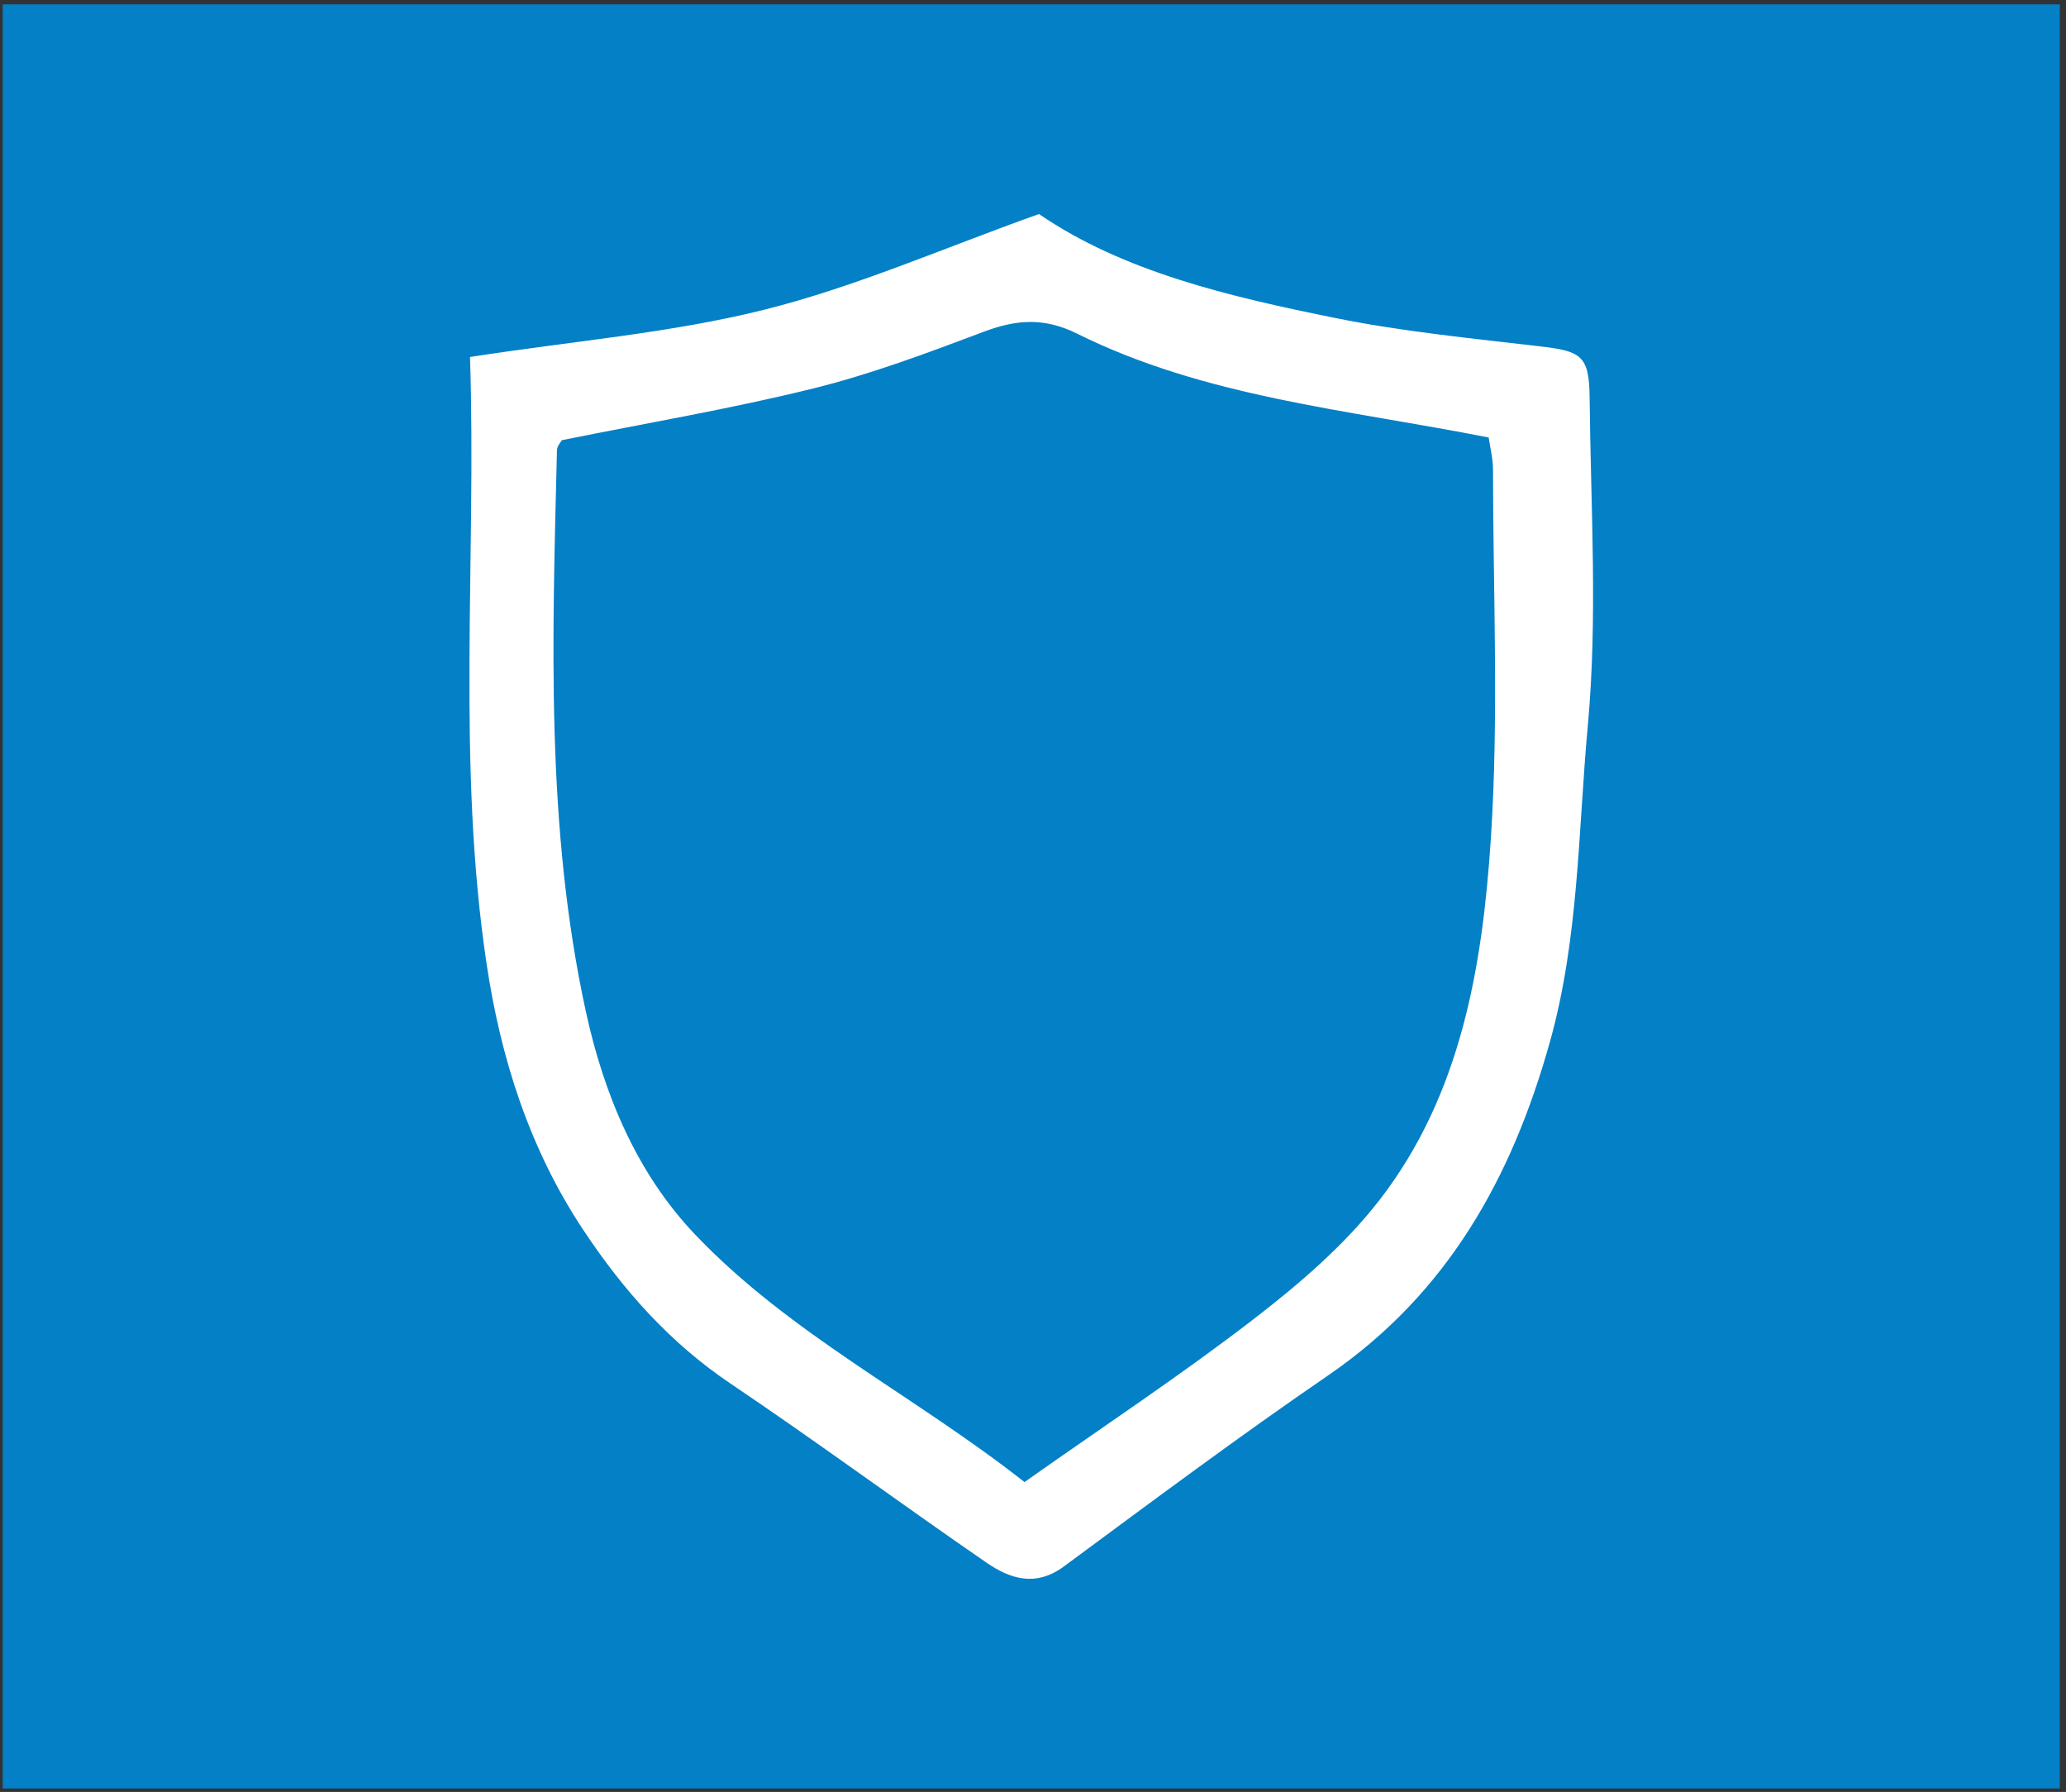 <svg xmlns="http://www.w3.org/2000/svg" width="670" height="581" viewBox="0 0 670 581"><rect x="0" y="0" width="670" height="581" fill="#333333" stroke="none"/><g id="Group-copy"><path id="Path" fill="#0480c6" stroke="none" d="M 667.997 1.413 L 0.87 1.413 L 0.87 579.88 L 667.997 579.88 Z"></path><path id="path1" fill="#ffffff" stroke="none" d="M 182.217 142.718 C 181.886 143.347 180.648 144.619 180.618 145.921 C 179.161 206.908 176.911 268.121 190.025 328.126 C 195.764 354.384 206.255 380.112 225.352 400.199 C 256.183 432.625 296.492 452.415 332.241 480.536 C 357.984 462.372 383.064 445.818 406.794 427.515 C 421.53 416.146 436.138 403.612 447.438 389 C 473.734 354.994 480.719 313.593 483.454 272.339 C 486.096 232.455 484.199 192.262 484.173 152.205 C 484.169 148.637 483.232 145.07 482.777 141.856 C 436.774 132.761 390.816 128.811 349.269 108.163 C 338.721 102.924 329.645 103.564 319.153 107.519 C 300.921 114.387 282.547 121.299 263.683 125.961 C 236.946 132.577 209.71 137.164 182.217 142.718 M 152.425 115.738 C 186.394 110.507 217.86 107.944 248.07 100.365 C 277.688 92.937 306.02 80.406 336.941 69.396 C 364.268 88.113 398.636 96.162 433.124 103.124 C 455.047 107.549 477.452 109.716 499.707 112.332 C 512.798 113.867 515.376 115.35 515.511 128.904 C 515.865 164.39 518.164 200.112 514.924 235.304 C 511.782 269.427 512.057 304.062 502.665 337.691 C 490.325 381.869 469.445 419.417 430.678 445.973 C 401.62 465.875 373.371 486.967 345.024 507.889 C 335.921 514.606 327.628 511.961 319.977 506.7 C 292.154 487.558 264.962 467.497 236.954 448.637 C 217.19 435.331 202.037 418.25 189.013 398.566 C 171.643 372.315 162.39 343.11 157.814 312.6 C 148.037 247.413 154.544 181.752 152.425 115.738"></path></g></svg>